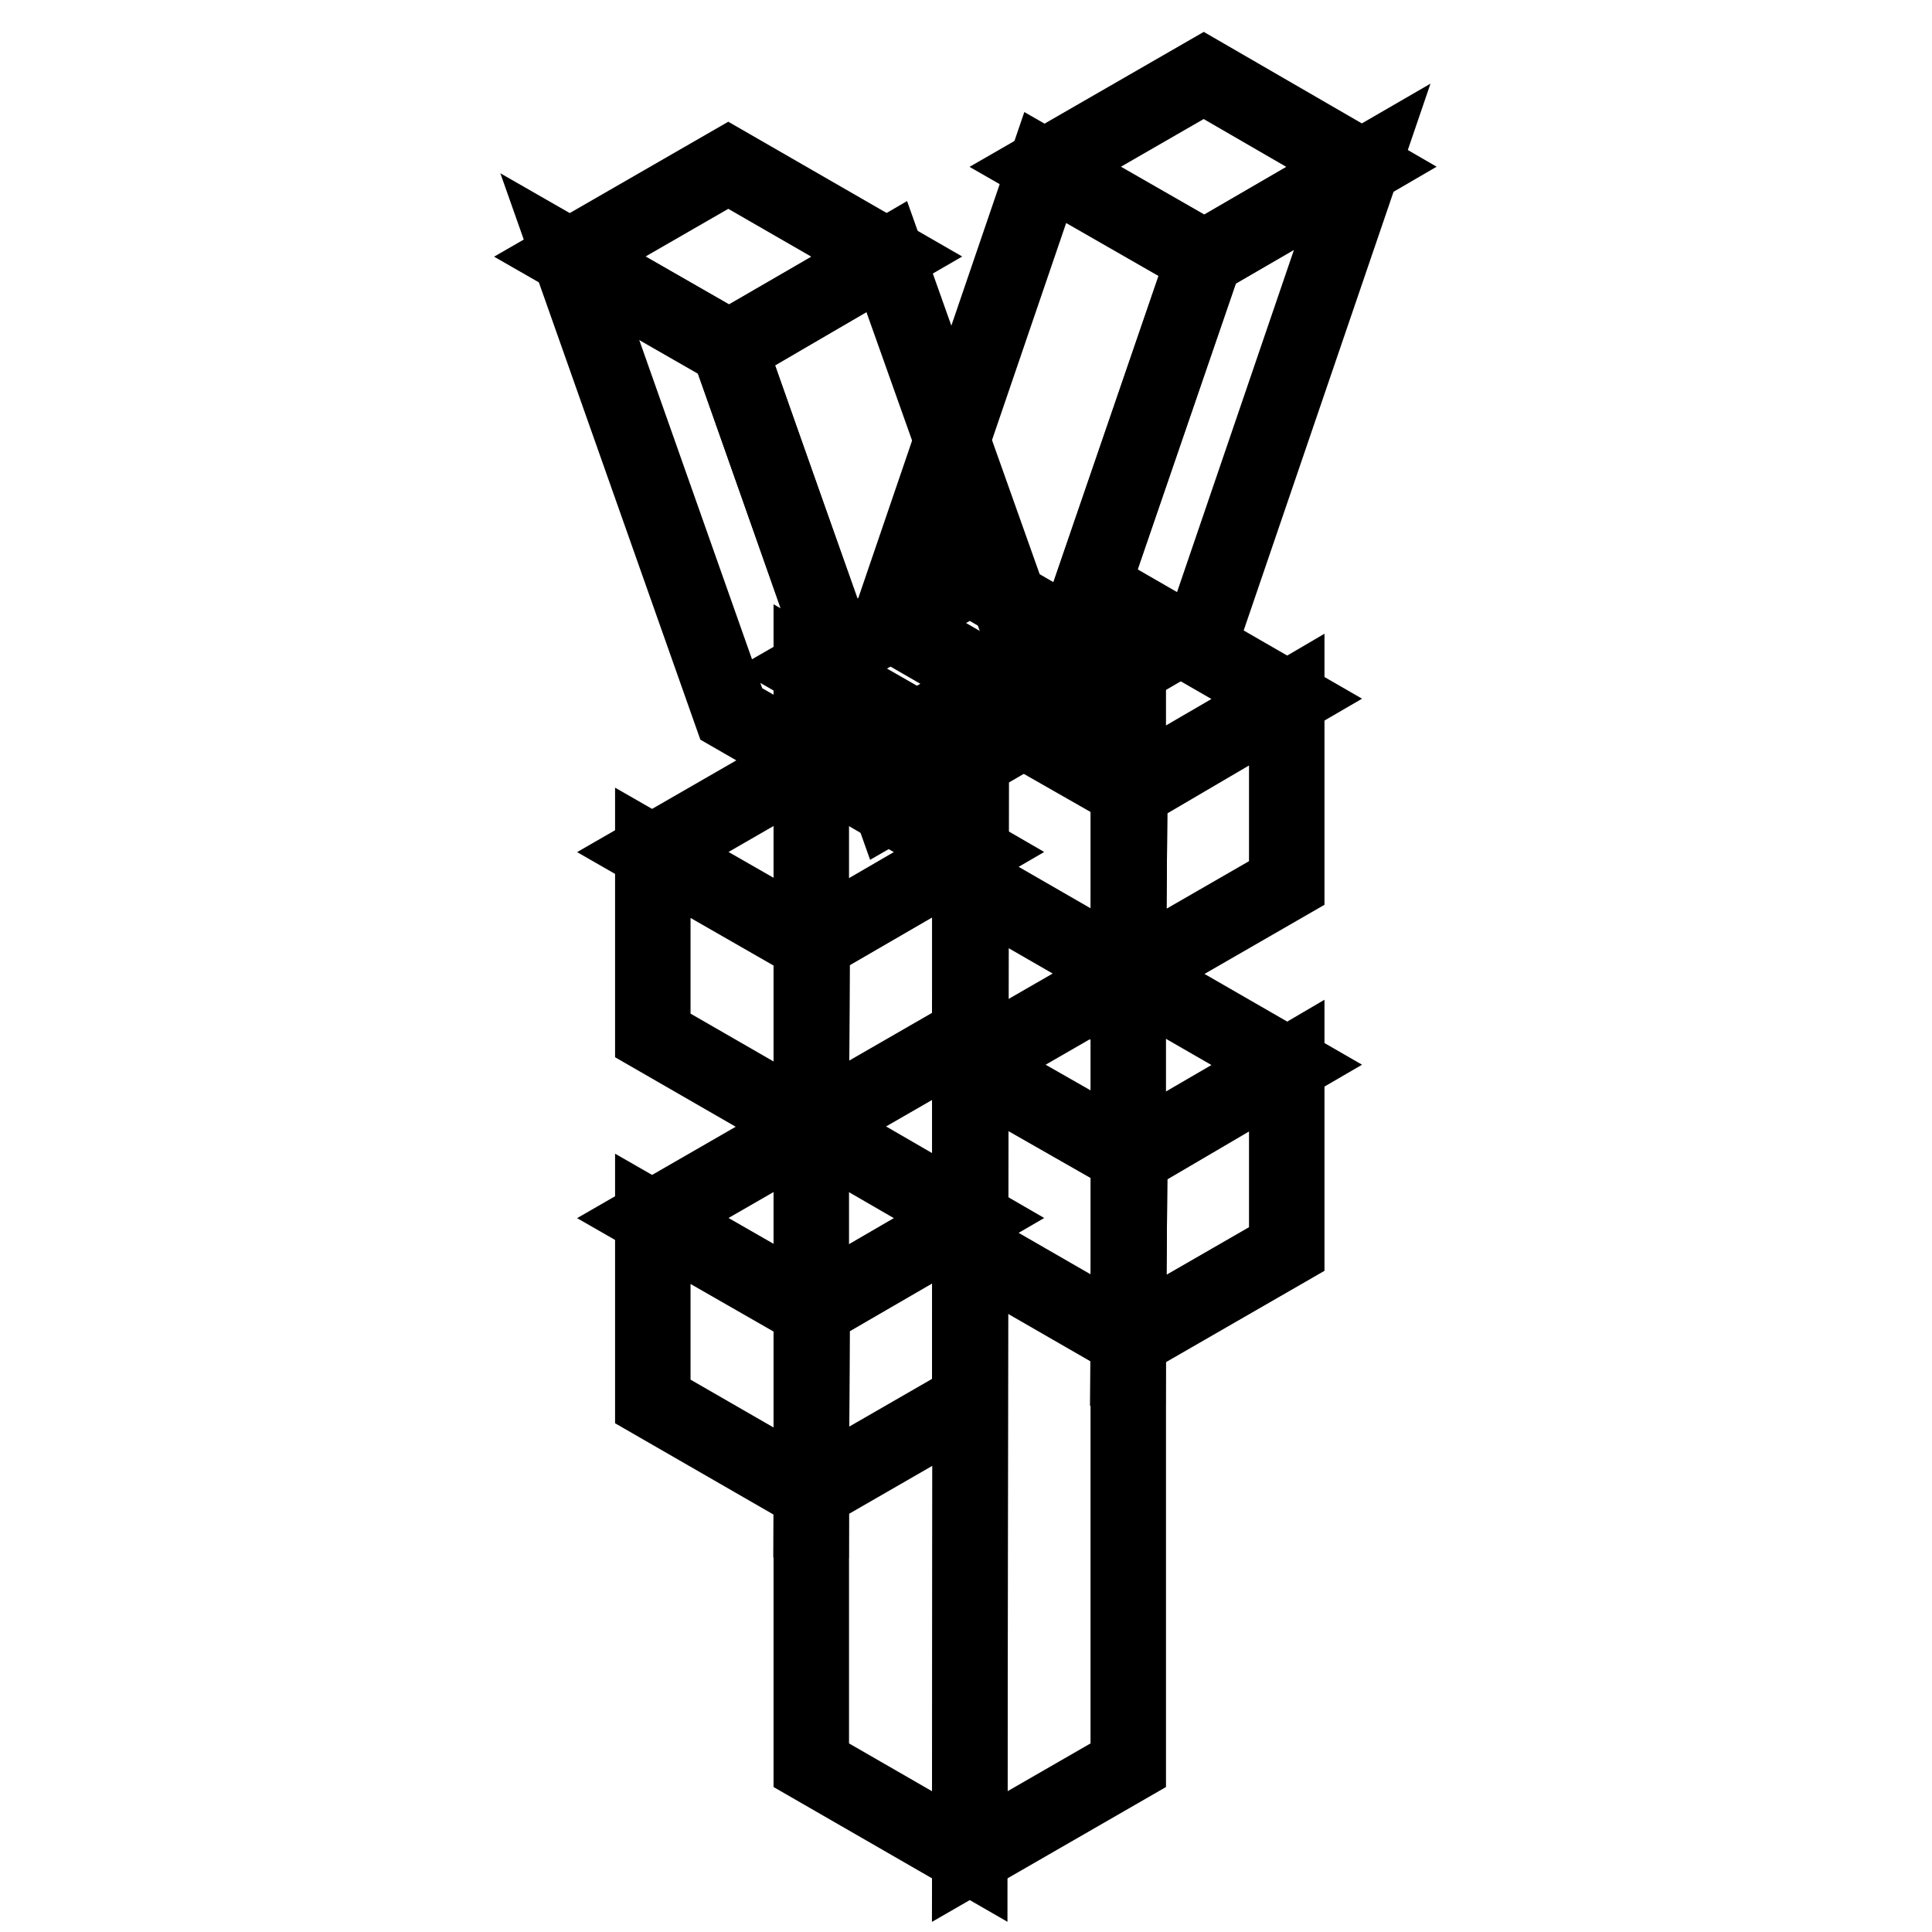 <?xml version="1.0" encoding="utf-8"?>
<!-- Svg Vector Icons : http://www.onlinewebfonts.com/icon -->
<!DOCTYPE svg PUBLIC "-//W3C//DTD SVG 1.1//EN" "http://www.w3.org/Graphics/SVG/1.1/DTD/svg11.dtd">
<svg version="1.1" xmlns="http://www.w3.org/2000/svg" xmlns:xlink="http://www.w3.org/1999/xlink" x="0px" y="0px" viewBox="0 0 256 256" enable-background="new 0 0 256 256" xml:space="preserve">
<g> <path stroke-width="10" fill-opacity="0" stroke="#000000"  d="M149.5,129l-21,12.1l21.2,12.1l20.8-12.1L149.5,129z"/> <path stroke-width="10" fill-opacity="0" stroke="#000000"  d="M149.5,177.5l-21-12.1v-24.2l21.2,12.1L149.5,177.5z"/> <path stroke-width="10" fill-opacity="0" stroke="#000000"  d="M170.5,141.2v24.3l-21,12.1l0.2-24.2L170.5,141.2z"/> <path stroke-width="10" fill-opacity="0" stroke="#000000"  d="M149.5,80.5l-21,12.1l21.2,12.1l20.8-12.1L149.5,80.5z"/> <path stroke-width="10" fill-opacity="0" stroke="#000000"  d="M149.5,129l-21-12.1V92.7l21.2,12.1L149.5,129z"/> <path stroke-width="10" fill-opacity="0" stroke="#000000"  d="M170.5,92.7v24.3l-21,12.1l0.2-24.2L170.5,92.7z"/> <path stroke-width="10" fill-opacity="0" stroke="#000000"  d="M128.5,76.5l-21,12.1l21.1,12.1l20.8-12.1L128.5,76.5z"/> <path stroke-width="10" fill-opacity="0" stroke="#000000"  d="M128.5,246l-21-12.1V88.7l21.1,12.1L128.5,246z"/> <path stroke-width="10" fill-opacity="0" stroke="#000000"  d="M149.5,88.7v145.2l-21,12.1l0.2-145.2L149.5,88.7z"/> <path stroke-width="10" fill-opacity="0" stroke="#000000"  d="M159.5,10l-21,12.1l21.1,12.1l20.8-12.1L159.5,10z"/> <path stroke-width="10" fill-opacity="0" stroke="#000000"  d="M138.9,94.6l-21-12.1l20.6-60.3l21.1,12.1L138.9,94.6z"/> <path stroke-width="10" fill-opacity="0" stroke="#000000"  d="M180.5,22.1l-20.6,60.3l-21,12.1l20.7-60.3L180.5,22.1z"/> <path stroke-width="10" fill-opacity="0" stroke="#000000"  d="M96.5,21.9L75.5,34l21.1,12.1L117.5,34L96.5,21.9z"/> <path stroke-width="10" fill-opacity="0" stroke="#000000"  d="M117.9,106.7l-21-12.1L75.5,34l21.1,12.1L117.9,106.7z"/> <path stroke-width="10" fill-opacity="0" stroke="#000000"  d="M117.5,34l21.5,60.5l-21,12.1L96.6,46.2L117.5,34z"/> <path stroke-width="10" fill-opacity="0" stroke="#000000"  d="M107.5,100.8l-21,12.1l21.1,12.1l20.8-12.1L107.5,100.8z"/> <path stroke-width="10" fill-opacity="0" stroke="#000000"  d="M107.5,149.3l-21-12.1v-24.2l21.1,12.1L107.5,149.3z"/> <path stroke-width="10" fill-opacity="0" stroke="#000000"  d="M128.5,112.9v24.2l-21,12.1l0.1-24.2L128.5,112.9z"/> <path stroke-width="10" fill-opacity="0" stroke="#000000"  d="M107.5,149.3l-21,12.1l21.1,12.1l20.8-12.1L107.5,149.3z"/> <path stroke-width="10" fill-opacity="0" stroke="#000000"  d="M107.5,197.8l-21-12.1v-24.2l21.1,12.1L107.5,197.8z"/> <path stroke-width="10" fill-opacity="0" stroke="#000000"  d="M128.5,161.4v24.2l-21,12.1l0.1-24.2L128.5,161.4z"/></g>
</svg>